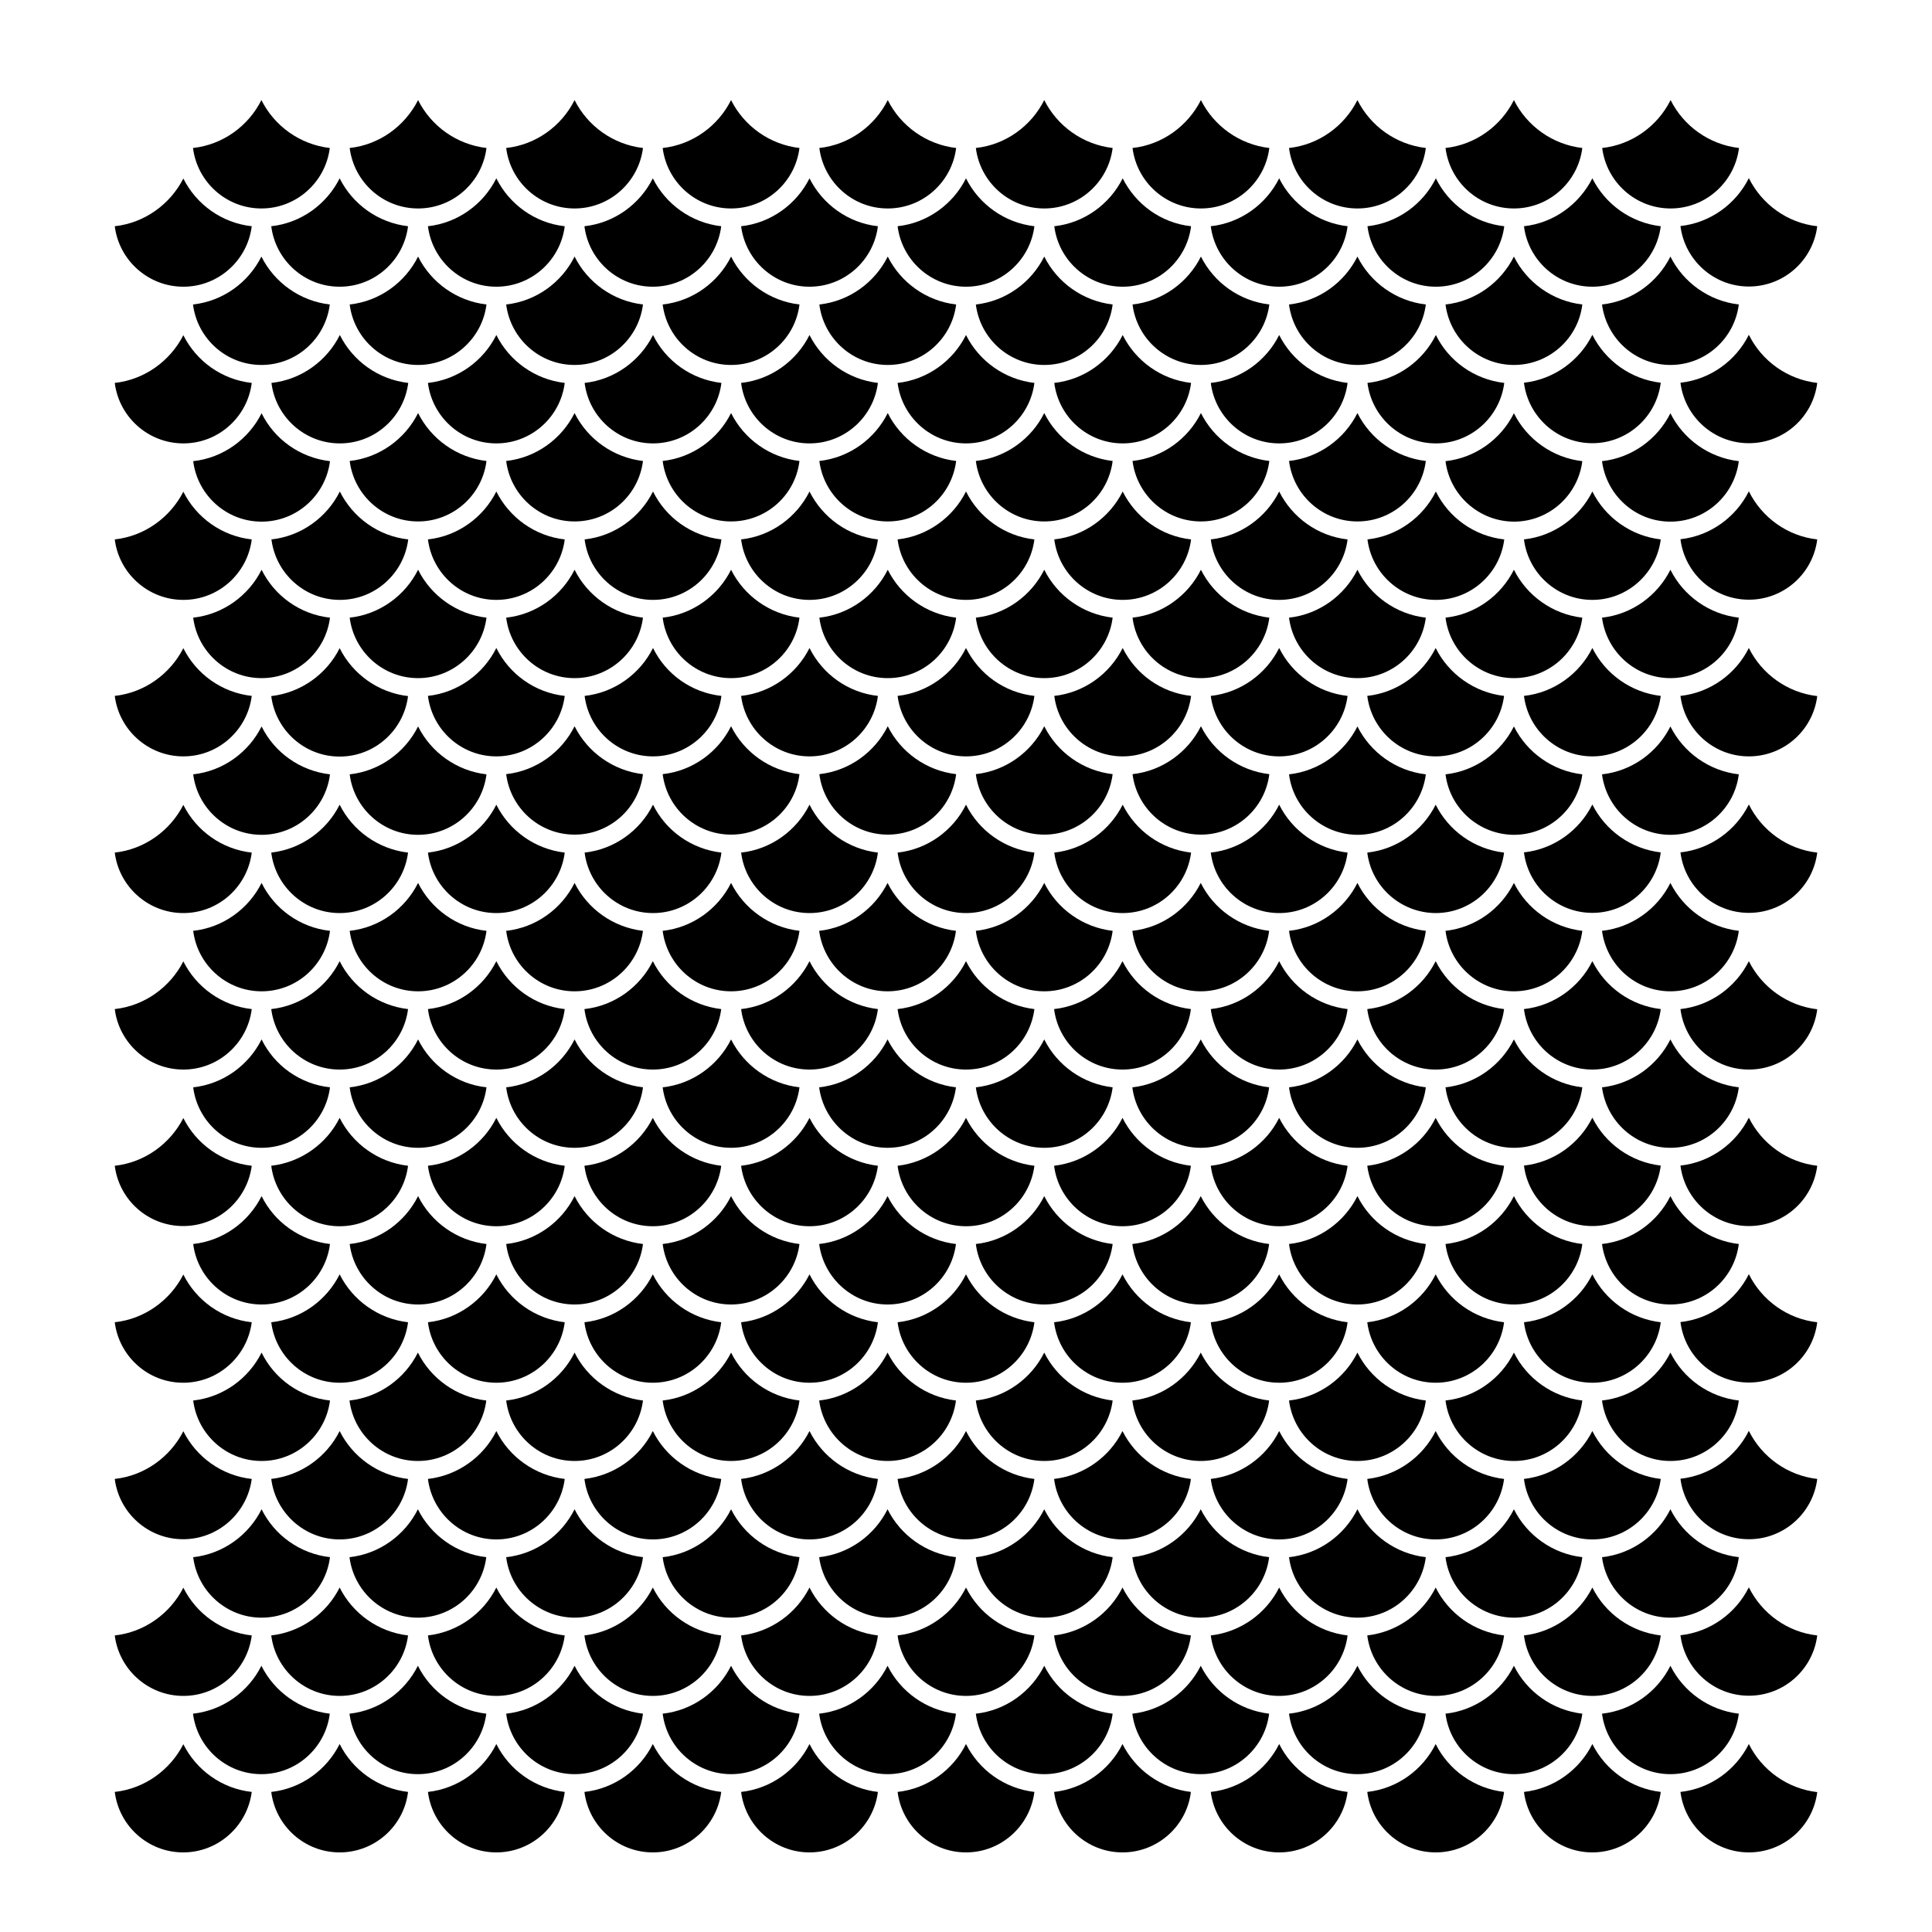 <?xml version="1.0" encoding="utf-8"?>
<!-- Generator: Adobe Illustrator 19.1.0, SVG Export Plug-In . SVG Version: 6.00 Build 0)  -->
<svg version="1.1" id="Layer_1" xmlns="http://www.w3.org/2000/svg" xmlns:xlink="http://www.w3.org/1999/xlink" x="0px" y="0px"
	 width="1000px" height="1000px" viewBox="0 0 1000 1000" style="enable-background:new 0 0 1000 1000;" xml:space="preserve">
<path d="M864.7,51.8c6.7,13.4,19.9,23,35.4,24.8c-2.2,17.6-17.2,31.3-35.4,31.3s-33.2-13.7-35.4-31.3
	C844.8,74.9,858,65.2,864.7,51.8z M337.9,497.5c6.7,13.4,19.9,23,35.4,24.8c-2.2,17.6-17.2,31.3-35.4,31.3
	c-18.2,0-33.2-13.7-35.4-31.3C318,520.6,331.2,510.9,337.9,497.5z M297.4,513.1c-18.2,0-33.2-13.7-35.4-31.3
	c15.5-1.7,28.7-11.4,35.4-24.8c6.7,13.4,19.9,23,35.4,24.8C330.6,499.4,315.6,513.1,297.4,513.1z M343,481.8
	c15.5-1.7,28.7-11.4,35.4-24.8c6.7,13.4,19.9,23,35.4,24.8c-2.2,17.6-17.2,31.3-35.4,31.3S345.2,499.4,343,481.8z M419,497.5
	c6.7,13.4,19.9,23,35.4,24.8c-2.2,17.6-17.2,31.3-35.4,31.3c-18.2,0-33.2-13.7-35.4-31.3C399.1,520.6,412.2,510.9,419,497.5z
	 M424,481.8c15.5-1.7,28.7-11.4,35.4-24.8c6.7,13.4,19.9,23,35.4,24.8c-2.2,17.6-17.2,31.3-35.4,31.3
	C441.3,513.1,426.3,499.4,424,481.8z M500,497.5c6.7,13.4,19.9,23,35.4,24.8c-2.2,17.6-17.2,31.3-35.4,31.3
	c-18.2,0-33.2-13.7-35.4-31.3C480.1,520.6,493.3,510.9,500,497.5z M505.1,481.8c15.5-1.7,28.7-11.4,35.4-24.8
	c6.7,13.4,19.9,23,35.4,24.8c-2.2,17.6-17.2,31.3-35.4,31.3S507.3,499.4,505.1,481.8z M581,497.5c6.7,13.4,19.9,23,35.4,24.8
	c-2.2,17.6-17.2,31.3-35.4,31.3s-33.2-13.7-35.4-31.3C561.1,520.6,574.3,510.9,581,497.5z M586.1,481.8
	c15.5-1.7,28.7-11.4,35.4-24.8c6.7,13.4,19.9,23,35.4,24.8c-2.2,17.6-17.2,31.3-35.4,31.3S588.3,499.4,586.1,481.8z M662.1,497.5
	c6.7,13.4,19.9,23,35.4,24.8c-2.2,17.6-17.2,31.3-35.4,31.3s-33.2-13.7-35.4-31.3C642.2,520.6,655.4,510.9,662.1,497.5z
	 M667.2,481.8c15.5-1.7,28.7-11.4,35.4-24.8c6.7,13.4,19.9,23,35.4,24.8c-2.2,17.6-17.2,31.3-35.4,31.3S669.4,499.4,667.2,481.8z
	 M667.2,400.8c15.5-1.7,28.7-11.4,35.4-24.8c6.7,13.4,19.9,23,35.4,24.8c-2.2,17.6-17.2,31.3-35.4,31.3
	C684.4,432,669.4,418.4,667.2,400.8z M697.5,441.3c-2.2,17.6-17.2,31.3-35.4,31.3s-33.2-13.7-35.4-31.3
	c15.5-1.7,28.7-11.4,35.4-24.8C668.8,429.9,682,439.5,697.5,441.3z M621.6,432c-18.2,0-33.2-13.7-35.4-31.3
	c15.5-1.7,28.7-11.4,35.4-24.8c6.7,13.4,19.9,23,35.4,24.8C654.8,418.4,639.7,432,621.6,432z M616.5,441.3
	c-2.2,17.6-17.2,31.3-35.4,31.3s-33.2-13.7-35.4-31.3c15.5-1.7,28.7-11.4,35.4-24.8C587.8,429.9,600.9,439.5,616.5,441.3z
	 M540.5,432c-18.2,0-33.2-13.7-35.4-31.3c15.5-1.7,28.7-11.4,35.4-24.8c6.7,13.4,19.9,23,35.4,24.8C573.7,418.4,558.7,432,540.5,432
	z M535.4,441.3c-2.2,17.6-17.2,31.3-35.4,31.3c-18.2,0-33.2-13.7-35.4-31.3c15.5-1.7,28.7-11.4,35.4-24.8
	C506.7,429.9,519.9,439.5,535.4,441.3z M459.5,432c-18.2,0-33.2-13.7-35.4-31.3c15.5-1.7,28.7-11.4,35.4-24.8
	c6.7,13.4,19.9,23,35.4,24.8C492.7,418.4,477.7,432,459.5,432z M454.4,441.3c-2.2,17.6-17.2,31.3-35.4,31.3
	c-18.2,0-33.2-13.7-35.4-31.3c15.5-1.7,28.7-11.4,35.4-24.8C425.7,429.9,438.9,439.5,454.4,441.3z M378.4,432
	c-18.2,0-33.2-13.7-35.4-31.3c15.5-1.7,28.7-11.4,35.4-24.8c6.7,13.4,19.9,23,35.4,24.8C411.7,418.4,396.6,432,378.4,432z
	 M373.4,441.3c-2.2,17.6-17.2,31.3-35.4,31.3c-18.2,0-33.2-13.7-35.4-31.3c15.5-1.7,28.7-11.4,35.4-24.8
	C344.6,429.9,357.8,439.5,373.4,441.3z M297.4,432c-18.2,0-33.2-13.7-35.4-31.3c15.5-1.7,28.7-11.4,35.4-24.8
	c6.7,13.4,19.9,23,35.4,24.8C330.6,418.4,315.6,432,297.4,432z M292.3,441.3c-2.2,17.6-17.2,31.3-35.4,31.3s-33.2-13.7-35.4-31.3
	c15.5-1.7,28.7-11.4,35.4-24.8C263.6,429.9,276.8,439.5,292.3,441.3z M292.3,522.3c-2.2,17.6-17.2,31.3-35.4,31.3
	s-33.2-13.7-35.4-31.3c15.5-1.7,28.7-11.4,35.4-24.8C263.6,510.9,276.8,520.6,292.3,522.3z M292.3,603.4
	c-2.2,17.6-17.2,31.3-35.4,31.3s-33.2-13.7-35.4-31.3c15.5-1.7,28.7-11.4,35.4-24.8C263.6,592,276.8,601.6,292.3,603.4z M262,562.8
	c15.5-1.7,28.7-11.4,35.4-24.8c6.7,13.4,19.9,23,35.4,24.8c-2.2,17.6-17.2,31.3-35.4,31.3S264.2,580.4,262,562.8z M337.9,578.6
	c6.7,13.4,19.9,23,35.4,24.8c-2.2,17.6-17.2,31.3-35.4,31.3c-18.2,0-33.2-13.7-35.4-31.3C318,601.6,331.2,592,337.9,578.6z
	 M343,562.8c15.5-1.7,28.7-11.4,35.4-24.8c6.7,13.4,19.9,23,35.4,24.8c-2.2,17.6-17.2,31.3-35.4,31.3S345.2,580.4,343,562.8z
	 M419,578.6c6.7,13.4,19.9,23,35.4,24.8c-2.2,17.6-17.2,31.3-35.4,31.3c-18.2,0-33.2-13.7-35.4-31.3
	C399.1,601.6,412.2,592,419,578.6z M424,562.8c15.5-1.7,28.7-11.4,35.4-24.8c6.7,13.4,19.9,23,35.4,24.8
	c-2.2,17.6-17.2,31.3-35.4,31.3C441.3,594.1,426.3,580.4,424,562.8z M500,578.6c6.7,13.4,19.9,23,35.4,24.8
	c-2.2,17.6-17.2,31.3-35.4,31.3c-18.2,0-33.2-13.7-35.4-31.3C480.1,601.6,493.3,592,500,578.6z M505.1,562.8
	c15.5-1.7,28.7-11.4,35.4-24.8c6.7,13.4,19.9,23,35.4,24.8c-2.2,17.6-17.2,31.3-35.4,31.3S507.3,580.4,505.1,562.8z M581,578.6
	c6.7,13.4,19.9,23,35.4,24.8c-2.2,17.6-17.2,31.3-35.4,31.3s-33.2-13.7-35.4-31.3C561.1,601.6,574.3,592,581,578.6z M586.1,562.8
	c15.5-1.7,28.7-11.4,35.4-24.8c6.7,13.4,19.9,23,35.4,24.8c-2.2,17.6-17.2,31.3-35.4,31.3S588.3,580.4,586.1,562.8z M662.1,578.6
	c6.7,13.4,19.9,23,35.4,24.8c-2.2,17.6-17.2,31.3-35.4,31.3s-33.2-13.7-35.4-31.3C642.2,601.6,655.4,592,662.1,578.6z M667.2,562.8
	c15.5-1.7,28.7-11.4,35.4-24.8c6.7,13.4,19.9,23,35.4,24.8c-2.2,17.6-17.2,31.3-35.4,31.3S669.4,580.4,667.2,562.8z M743.1,578.6
	c6.7,13.4,19.9,23,35.4,24.8c-2.2,17.6-17.2,31.3-35.4,31.3s-33.2-13.7-35.4-31.3C723.2,601.6,736.4,592,743.1,578.6z M707.7,522.3
	c15.5-1.7,28.7-11.4,35.4-24.8c6.7,13.4,19.9,23,35.4,24.8c-2.2,17.6-17.2,31.3-35.4,31.3S709.9,539.9,707.7,522.3z M707.7,441.3
	c15.5-1.7,28.7-11.4,35.4-24.8c6.7,13.4,19.9,23,35.4,24.8c-2.2,17.6-17.2,31.3-35.4,31.3C724.9,472.5,709.9,458.9,707.7,441.3z
	 M707.7,360.2c15.5-1.7,28.7-11.4,35.4-24.8c6.7,13.4,19.9,23,35.4,24.8c-2.2,17.6-17.2,31.3-35.4,31.3S709.9,377.8,707.7,360.2z
	 M702.6,351c-18.2,0-33.2-13.7-35.4-31.3c15.5-1.7,28.7-11.4,35.4-24.8c6.7,13.4,19.9,23,35.4,24.8C735.8,337.3,720.8,351,702.6,351
	z M697.5,360.2c-2.2,17.6-17.2,31.3-35.4,31.3s-33.2-13.7-35.4-31.3c15.5-1.7,28.7-11.4,35.4-24.8
	C668.8,348.9,682,358.5,697.5,360.2z M621.6,351c-18.2,0-33.2-13.7-35.4-31.3c15.5-1.7,28.7-11.4,35.4-24.8
	c6.7,13.4,19.9,23,35.4,24.8C654.8,337.3,639.7,351,621.6,351z M616.5,360.2c-2.2,17.6-17.2,31.3-35.4,31.3s-33.2-13.7-35.4-31.3
	c15.5-1.7,28.7-11.4,35.4-24.8C587.8,348.9,600.9,358.5,616.5,360.2z M540.5,351c-18.2,0-33.2-13.7-35.4-31.3
	c15.5-1.7,28.7-11.4,35.4-24.8c6.7,13.4,19.9,23,35.4,24.8C573.7,337.3,558.7,351,540.5,351z M535.4,360.2
	c-2.2,17.6-17.2,31.3-35.4,31.3c-18.2,0-33.2-13.7-35.4-31.3c15.5-1.7,28.7-11.4,35.4-24.8C506.7,348.9,519.9,358.5,535.4,360.2z
	 M459.5,351c-18.2,0-33.2-13.7-35.4-31.3c15.5-1.7,28.7-11.4,35.4-24.8c6.7,13.4,19.9,23,35.4,24.8C492.7,337.3,477.7,351,459.5,351
	z M454.4,360.2c-2.2,17.6-17.2,31.3-35.4,31.3c-18.2,0-33.2-13.7-35.4-31.3c15.5-1.7,28.7-11.4,35.4-24.8
	C425.7,348.9,438.9,358.5,454.4,360.2z M378.4,351c-18.2,0-33.2-13.7-35.4-31.3c15.5-1.7,28.7-11.4,35.4-24.8
	c6.7,13.4,19.9,23,35.4,24.8C411.7,337.3,396.6,351,378.4,351z M373.4,360.2c-2.2,17.6-17.2,31.3-35.4,31.3
	c-18.2,0-33.2-13.7-35.4-31.3c15.5-1.7,28.7-11.4,35.4-24.8C344.6,348.9,357.8,358.5,373.4,360.2z M297.4,351
	c-18.2,0-33.2-13.7-35.4-31.3c15.5-1.7,28.7-11.4,35.4-24.8c6.7,13.4,19.9,23,35.4,24.8C330.6,337.3,315.6,351,297.4,351z
	 M292.3,360.2c-2.2,17.6-17.2,31.3-35.4,31.3s-33.2-13.7-35.4-31.3c15.5-1.7,28.7-11.4,35.4-24.8
	C263.6,348.9,276.8,358.5,292.3,360.2z M216.4,351c-18.2,0-33.2-13.7-35.4-31.3c15.5-1.7,28.7-11.4,35.4-24.8
	c6.7,13.4,19.9,23,35.4,24.8C249.6,337.3,234.5,351,216.4,351z M251.8,400.8c-2.2,17.6-17.2,31.3-35.4,31.3s-33.2-13.7-35.4-31.3
	c15.5-1.7,28.7-11.4,35.4-24.8C223.1,389.4,236.3,399,251.8,400.8z M251.8,481.8c-2.2,17.6-17.2,31.3-35.4,31.3
	s-33.2-13.7-35.4-31.3c15.5-1.7,28.7-11.4,35.4-24.8C223.1,470.4,236.3,480.1,251.8,481.8z M251.8,562.8
	c-2.2,17.6-17.2,31.3-35.4,31.3s-33.2-13.7-35.4-31.3c15.5-1.7,28.7-11.4,35.4-24.8C223.1,551.5,236.3,561.1,251.8,562.8z
	 M251.8,643.9c-2.2,17.6-17.2,31.3-35.4,31.3s-33.2-13.7-35.4-31.3c15.5-1.7,28.7-11.4,35.4-24.8
	C223.1,632.5,236.3,642.1,251.8,643.9z M256.9,659.6c6.7,13.4,19.9,23,35.4,24.8c-2.2,17.6-17.2,31.3-35.4,31.3
	s-33.2-13.7-35.4-31.3C237,682.7,250.2,673,256.9,659.6z M262,643.9c15.5-1.7,28.7-11.4,35.4-24.8c6.7,13.4,19.9,23,35.4,24.8
	c-2.2,17.6-17.2,31.3-35.4,31.3S264.2,661.5,262,643.9z M337.9,659.6c6.7,13.4,19.9,23,35.4,24.8c-2.2,17.6-17.2,31.3-35.4,31.3
	c-18.2,0-33.2-13.7-35.4-31.3C318,682.7,331.2,673,337.9,659.6z M343,643.9c15.5-1.7,28.7-11.4,35.4-24.8
	c6.7,13.4,19.9,23,35.4,24.8c-2.2,17.6-17.2,31.3-35.4,31.3S345.2,661.5,343,643.9z M419,659.6c6.7,13.4,19.9,23,35.4,24.8
	c-2.2,17.6-17.2,31.3-35.4,31.3c-18.2,0-33.2-13.7-35.4-31.3C399.1,682.7,412.2,673,419,659.6z M424,643.9
	c15.5-1.7,28.7-11.4,35.4-24.8c6.7,13.4,19.9,23,35.4,24.8c-2.2,17.6-17.2,31.3-35.4,31.3C441.3,675.2,426.3,661.5,424,643.9z
	 M500,659.6c6.7,13.4,19.9,23,35.4,24.8c-2.2,17.6-17.2,31.3-35.4,31.3c-18.2,0-33.2-13.7-35.4-31.3
	C480.1,682.7,493.3,673,500,659.6z M505.1,643.9c15.5-1.7,28.7-11.4,35.4-24.8c6.7,13.4,19.9,23,35.4,24.8
	c-2.2,17.6-17.2,31.3-35.4,31.3S507.3,661.5,505.1,643.9z M581,659.6c6.7,13.4,19.9,23,35.4,24.8c-2.2,17.6-17.2,31.3-35.4,31.3
	s-33.2-13.7-35.4-31.3C561.1,682.7,574.3,673,581,659.6z M586.1,643.9c15.5-1.7,28.7-11.4,35.4-24.8c6.7,13.4,19.9,23,35.4,24.8
	c-2.2,17.6-17.2,31.3-35.4,31.3S588.3,661.5,586.1,643.9z M662.1,659.6c6.7,13.4,19.9,23,35.4,24.8c-2.2,17.6-17.2,31.3-35.4,31.3
	s-33.2-13.7-35.4-31.3C642.2,682.7,655.4,673,662.1,659.6z M667.2,643.9c15.5-1.7,28.7-11.4,35.4-24.8c6.7,13.4,19.9,23,35.4,24.8
	c-2.2,17.6-17.2,31.3-35.4,31.3S669.4,661.5,667.2,643.9z M743.1,659.6c6.7,13.4,19.9,23,35.4,24.8c-2.2,17.6-17.2,31.3-35.4,31.3
	s-33.2-13.7-35.4-31.3C723.2,682.7,736.4,673,743.1,659.6z M748.2,643.9c15.5-1.7,28.7-11.4,35.4-24.8c6.7,13.4,19.9,23,35.4,24.8
	c-2.2,17.6-17.2,31.3-35.4,31.3C765.5,675.2,750.4,661.5,748.2,643.9z M748.2,562.8c15.5-1.7,28.7-11.4,35.4-24.8
	c6.7,13.4,19.9,23,35.4,24.8c-2.2,17.6-17.2,31.3-35.4,31.3C765.5,594.1,750.4,580.4,748.2,562.8z M748.2,481.8
	c15.5-1.7,28.7-11.4,35.4-24.8c6.7,13.4,19.9,23,35.4,24.8c-2.2,17.6-17.2,31.3-35.4,31.3C765.5,513.1,750.4,499.4,748.2,481.8z
	 M748.2,400.8c15.5-1.7,28.7-11.4,35.4-24.8c6.7,13.4,19.9,23,35.4,24.8c-2.2,17.6-17.2,31.3-35.4,31.3
	C765.5,432,750.4,418.4,748.2,400.8z M748.2,319.7c15.5-1.7,28.7-11.4,35.4-24.8c6.7,13.4,19.9,23,35.4,24.8
	c-2.2,17.6-17.2,31.3-35.4,31.3C765.5,351,750.4,337.3,748.2,319.7z M748.2,238.7c15.5-1.7,28.7-11.4,35.4-24.8
	c6.7,13.4,19.9,23,35.4,24.8c-2.2,17.6-17.2,31.3-35.4,31.3C765.5,269.9,750.4,256.3,748.2,238.7z M778.6,279.2
	c-2.2,17.6-17.2,31.3-35.4,31.3s-33.2-13.7-35.4-31.3c15.5-1.7,28.7-11.4,35.4-24.8C749.8,267.8,763,277.5,778.6,279.2z
	 M702.6,269.9c-18.2,0-33.2-13.7-35.4-31.3c15.5-1.7,28.7-11.4,35.4-24.8c6.7,13.4,19.9,23,35.4,24.8
	C735.8,256.3,720.8,269.9,702.6,269.9z M697.5,279.2c-2.2,17.6-17.2,31.3-35.4,31.3s-33.2-13.7-35.4-31.3
	c15.5-1.7,28.7-11.4,35.4-24.8C668.8,267.8,682,277.5,697.5,279.2z M621.6,269.9c-18.2,0-33.2-13.7-35.4-31.3
	c15.5-1.7,28.7-11.4,35.4-24.8c6.7,13.4,19.9,23,35.4,24.8C654.8,256.3,639.7,269.9,621.6,269.9z M616.5,279.2
	c-2.2,17.6-17.2,31.3-35.4,31.3s-33.2-13.7-35.4-31.3c15.5-1.7,28.7-11.4,35.4-24.8C587.8,267.8,600.9,277.5,616.5,279.2z
	 M540.5,269.9c-18.2,0-33.2-13.7-35.4-31.3c15.5-1.7,28.7-11.4,35.4-24.8c6.7,13.4,19.9,23,35.4,24.8
	C573.7,256.3,558.7,269.9,540.5,269.9z M535.4,279.2c-2.2,17.6-17.2,31.3-35.4,31.3c-18.2,0-33.2-13.7-35.4-31.3
	c15.5-1.7,28.7-11.4,35.4-24.8C506.7,267.8,519.9,277.5,535.4,279.2z M459.5,269.9c-18.2,0-33.2-13.7-35.4-31.3
	c15.5-1.7,28.7-11.4,35.4-24.8c6.7,13.4,19.9,23,35.4,24.8C492.7,256.3,477.7,269.9,459.5,269.9z M454.4,279.2
	c-2.2,17.6-17.2,31.3-35.4,31.3c-18.2,0-33.2-13.7-35.4-31.3c15.5-1.7,28.7-11.4,35.4-24.8C425.7,267.8,438.9,277.5,454.4,279.2z
	 M378.4,269.9c-18.2,0-33.2-13.7-35.4-31.3c15.5-1.7,28.7-11.4,35.4-24.8c6.7,13.4,19.9,23,35.4,24.8
	C411.7,256.3,396.6,269.9,378.4,269.9z M373.4,279.2c-2.2,17.6-17.2,31.3-35.4,31.3c-18.2,0-33.2-13.7-35.4-31.3
	c15.5-1.7,28.7-11.4,35.4-24.8C344.6,267.8,357.8,277.5,373.4,279.2z M297.4,269.9c-18.2,0-33.2-13.7-35.4-31.3
	c15.5-1.7,28.7-11.4,35.4-24.8c6.7,13.4,19.9,23,35.4,24.8C330.6,256.3,315.6,269.9,297.4,269.9z M292.3,279.2
	c-2.2,17.6-17.2,31.3-35.4,31.3s-33.2-13.7-35.4-31.3c15.5-1.7,28.7-11.4,35.4-24.8C263.6,267.8,276.8,277.5,292.3,279.2z
	 M216.4,269.9c-18.2,0-33.2-13.7-35.4-31.3c15.5-1.7,28.7-11.4,35.4-24.8c6.7,13.4,19.9,23,35.4,24.8
	C249.6,256.3,234.5,269.9,216.4,269.9z M211.3,279.2c-2.2,17.6-17.2,31.3-35.4,31.3s-33.2-13.7-35.4-31.3
	c15.5-1.7,28.7-11.4,35.4-24.8C182.6,267.8,195.7,277.5,211.3,279.2z M175.8,335.5c6.7,13.4,19.9,23,35.4,24.8
	c-2.2,17.6-17.2,31.3-35.4,31.3s-33.2-13.7-35.4-31.3C155.9,358.5,169.1,348.9,175.8,335.5z M175.8,416.5
	c6.7,13.4,19.9,23,35.4,24.8c-2.2,17.6-17.2,31.3-35.4,31.3s-33.2-13.7-35.4-31.3C155.9,439.5,169.1,429.9,175.8,416.5z
	 M175.8,497.5c6.7,13.4,19.9,23,35.4,24.8c-2.2,17.6-17.2,31.3-35.4,31.3s-33.2-13.7-35.4-31.3C155.9,520.6,169.1,510.9,175.8,497.5
	z M175.8,578.6c6.7,13.4,19.9,23,35.4,24.8c-2.2,17.6-17.2,31.3-35.4,31.3s-33.2-13.7-35.4-31.3C155.9,601.6,169.1,592,175.8,578.6z
	 M175.8,659.6c6.7,13.4,19.9,23,35.4,24.8c-2.2,17.6-17.2,31.3-35.4,31.3s-33.2-13.7-35.4-31.3C155.9,682.7,169.1,673,175.8,659.6z
	 M175.8,740.7c6.7,13.4,19.9,23,35.4,24.8c-2.2,17.6-17.2,31.3-35.4,31.3s-33.2-13.7-35.4-31.3C155.9,763.7,169.1,754.1,175.8,740.7
	z M180.9,724.9c15.5-1.7,28.7-11.4,35.4-24.8c6.7,13.4,19.9,23,35.4,24.8c-2.2,17.6-17.2,31.3-35.4,31.3S183.1,742.5,180.9,724.9z
	 M256.9,740.7c6.7,13.4,19.9,23,35.4,24.8c-2.2,17.6-17.2,31.3-35.4,31.3s-33.2-13.7-35.4-31.3C237,763.7,250.2,754.1,256.9,740.7z
	 M262,724.9c15.5-1.7,28.7-11.4,35.4-24.8c6.7,13.4,19.9,23,35.4,24.8c-2.2,17.6-17.2,31.3-35.4,31.3S264.2,742.5,262,724.9z
	 M337.9,740.7c6.7,13.4,19.9,23,35.4,24.8c-2.2,17.6-17.2,31.3-35.4,31.3c-18.2,0-33.2-13.7-35.4-31.3
	C318,763.7,331.2,754.1,337.9,740.7z M343,724.9c15.5-1.7,28.7-11.4,35.4-24.8c6.7,13.4,19.9,23,35.4,24.8
	c-2.2,17.6-17.2,31.3-35.4,31.3S345.2,742.5,343,724.9z M419,740.7c6.7,13.4,19.9,23,35.4,24.8c-2.2,17.6-17.2,31.3-35.4,31.3
	c-18.2,0-33.2-13.7-35.4-31.3C399.1,763.7,412.2,754.1,419,740.7z M424,724.9c15.5-1.7,28.7-11.4,35.4-24.8
	c6.7,13.4,19.9,23,35.4,24.8c-2.2,17.6-17.2,31.3-35.4,31.3C441.3,756.2,426.3,742.5,424,724.9z M500,740.7
	c6.7,13.4,19.9,23,35.4,24.8c-2.2,17.6-17.2,31.3-35.4,31.3c-18.2,0-33.2-13.7-35.4-31.3C480.1,763.7,493.3,754.1,500,740.7z
	 M505.1,724.9c15.5-1.7,28.7-11.4,35.4-24.8c6.7,13.4,19.9,23,35.4,24.8c-2.2,17.6-17.2,31.3-35.4,31.3S507.3,742.5,505.1,724.9z
	 M581,740.7c6.7,13.4,19.9,23,35.4,24.8c-2.2,17.6-17.2,31.3-35.4,31.3s-33.2-13.7-35.4-31.3C561.1,763.7,574.3,754.1,581,740.7z
	 M586.1,724.9c15.5-1.7,28.7-11.4,35.4-24.8c6.7,13.4,19.9,23,35.4,24.8c-2.2,17.6-17.2,31.3-35.4,31.3S588.3,742.5,586.1,724.9z
	 M662.1,740.7c6.7,13.4,19.9,23,35.4,24.8c-2.2,17.6-17.2,31.3-35.4,31.3s-33.2-13.7-35.4-31.3C642.2,763.7,655.4,754.1,662.1,740.7
	z M667.2,724.9c15.5-1.7,28.7-11.4,35.4-24.8c6.7,13.4,19.9,23,35.4,24.8c-2.2,17.6-17.2,31.3-35.4,31.3S669.4,742.5,667.2,724.9z
	 M743.1,740.7c6.7,13.4,19.9,23,35.4,24.8c-2.2,17.6-17.2,31.3-35.4,31.3s-33.2-13.7-35.4-31.3C723.2,763.7,736.4,754.1,743.1,740.7
	z M748.2,724.9c15.5-1.7,28.7-11.4,35.4-24.8c6.7,13.4,19.9,23,35.4,24.8c-2.2,17.6-17.2,31.3-35.4,31.3
	C765.5,756.2,750.4,742.5,748.2,724.9z M824.2,740.7c6.7,13.4,19.9,23,35.4,24.8c-2.2,17.6-17.2,31.3-35.4,31.3
	s-33.2-13.7-35.4-31.3C804.3,763.7,817.4,754.1,824.2,740.7z M824.2,715.7c-18.2,0-33.2-13.7-35.4-31.3
	c15.5-1.7,28.7-11.4,35.4-24.8c6.7,13.4,19.9,23,35.4,24.8C857.4,702,842.3,715.7,824.2,715.7z M824.2,634.6
	c-18.2,0-33.2-13.7-35.4-31.3c15.5-1.7,28.7-11.4,35.4-24.8c6.7,13.4,19.9,23,35.4,24.8C857.4,621,842.3,634.6,824.2,634.6z
	 M824.2,553.6c-18.2,0-33.2-13.7-35.4-31.3c15.5-1.7,28.7-11.4,35.4-24.8c6.7,13.4,19.9,23,35.4,24.8
	C857.4,539.9,842.3,553.6,824.2,553.6z M824.2,472.5c-18.2,0-33.2-13.7-35.4-31.3c15.5-1.7,28.7-11.4,35.4-24.8
	c6.7,13.4,19.9,23,35.4,24.8C857.4,458.9,842.3,472.5,824.2,472.5z M824.2,391.5c-18.2,0-33.2-13.7-35.4-31.3
	c15.5-1.7,28.7-11.4,35.4-24.8c6.7,13.4,19.9,23,35.4,24.8C857.4,377.8,842.3,391.5,824.2,391.5z M824.2,310.5
	c-18.2,0-33.2-13.7-35.4-31.3c15.5-1.7,28.7-11.4,35.4-24.8c6.7,13.4,19.9,23,35.4,24.8C857.4,296.8,842.3,310.5,824.2,310.5z
	 M824.2,229.4c-18.2,0-33.2-13.7-35.4-31.3c15.5-1.7,28.7-11.4,35.4-24.8c6.7,13.4,19.9,23,35.4,24.8
	C857.4,215.8,842.3,229.4,824.2,229.4z M783.6,188.9c-18.2,0-33.2-13.7-35.4-31.3c15.5-1.7,28.7-11.4,35.4-24.8
	c6.7,13.4,19.9,23,35.4,24.8C816.9,175.2,801.8,188.9,783.6,188.9z M778.6,198.2c-2.2,17.6-17.2,31.3-35.4,31.3
	s-33.2-13.7-35.4-31.3c15.5-1.7,28.7-11.4,35.4-24.8C749.8,186.8,763,196.4,778.6,198.2z M702.6,188.9c-18.2,0-33.2-13.7-35.4-31.3
	c15.5-1.7,28.7-11.4,35.4-24.8c6.7,13.4,19.9,23,35.4,24.8C735.8,175.2,720.8,188.9,702.6,188.9z M697.5,198.2
	c-2.2,17.6-17.2,31.3-35.4,31.3s-33.2-13.7-35.4-31.3c15.5-1.7,28.7-11.4,35.4-24.8C668.8,186.8,682,196.4,697.5,198.2z
	 M621.6,188.9c-18.2,0-33.2-13.7-35.4-31.3c15.5-1.7,28.7-11.4,35.4-24.8c6.7,13.4,19.9,23,35.4,24.8
	C654.8,175.2,639.7,188.9,621.6,188.9z M616.5,198.2c-2.2,17.6-17.2,31.3-35.4,31.3s-33.2-13.7-35.4-31.3
	c15.5-1.7,28.7-11.4,35.4-24.8C587.8,186.8,600.9,196.4,616.5,198.2z M540.5,188.9c-18.2,0-33.2-13.7-35.4-31.3
	c15.5-1.7,28.7-11.4,35.4-24.8c6.7,13.4,19.9,23,35.4,24.8C573.7,175.2,558.7,188.9,540.5,188.9z M535.4,198.2
	c-2.2,17.6-17.2,31.3-35.4,31.3c-18.2,0-33.2-13.7-35.4-31.3c15.5-1.7,28.7-11.4,35.4-24.8C506.7,186.8,519.9,196.4,535.4,198.2z
	 M459.5,188.9c-18.2,0-33.2-13.7-35.4-31.3c15.5-1.7,28.7-11.4,35.4-24.8c6.7,13.4,19.9,23,35.4,24.8
	C492.7,175.2,477.7,188.9,459.5,188.9z M454.4,198.2c-2.2,17.6-17.2,31.3-35.4,31.3c-18.2,0-33.2-13.7-35.4-31.3
	c15.5-1.7,28.7-11.4,35.4-24.8C425.7,186.8,438.9,196.4,454.4,198.2z M378.4,188.9c-18.2,0-33.2-13.7-35.4-31.3
	c15.5-1.7,28.7-11.4,35.4-24.8c6.7,13.4,19.9,23,35.4,24.8C411.7,175.2,396.6,188.9,378.4,188.9z M373.4,198.2
	c-2.2,17.6-17.2,31.3-35.4,31.3c-18.2,0-33.2-13.7-35.4-31.3c15.5-1.7,28.7-11.4,35.4-24.8C344.6,186.8,357.8,196.4,373.4,198.2z
	 M297.4,188.9c-18.2,0-33.2-13.7-35.4-31.3c15.5-1.7,28.7-11.4,35.4-24.8c6.7,13.4,19.9,23,35.4,24.8
	C330.6,175.2,315.6,188.9,297.4,188.9z M292.3,198.2c-2.2,17.6-17.2,31.3-35.4,31.3s-33.2-13.7-35.4-31.3
	c15.5-1.7,28.7-11.4,35.4-24.8C263.6,186.8,276.8,196.4,292.3,198.2z M216.4,188.9c-18.2,0-33.2-13.7-35.4-31.3
	c15.5-1.7,28.7-11.4,35.4-24.8c6.7,13.4,19.9,23,35.4,24.8C249.6,175.2,234.5,188.9,216.4,188.9z M211.3,198.2
	c-2.2,17.6-17.2,31.3-35.4,31.3s-33.2-13.7-35.4-31.3c15.5-1.7,28.7-11.4,35.4-24.8C182.6,186.8,195.7,196.4,211.3,198.2z
	 M135.3,188.9c-18.2,0-33.2-13.7-35.4-31.3c15.5-1.7,28.7-11.4,35.4-24.8c6.7,13.4,19.9,23,35.4,24.8
	C168.5,175.2,153.5,188.9,135.3,188.9z M170.8,238.7c-2.2,17.6-17.2,31.3-35.4,31.3s-33.2-13.7-35.4-31.3
	c15.5-1.7,28.7-11.4,35.4-24.8C142,227.3,155.2,236.9,170.8,238.7z M170.8,319.7c-2.2,17.6-17.2,31.3-35.4,31.3
	s-33.2-13.7-35.4-31.3c15.5-1.7,28.7-11.4,35.4-24.8C142,308.3,155.2,318,170.8,319.7z M170.8,400.8c-2.2,17.6-17.2,31.3-35.4,31.3
	s-33.2-13.7-35.4-31.3c15.5-1.7,28.7-11.4,35.4-24.8C142,389.4,155.2,399,170.8,400.8z M170.8,481.8c-2.2,17.6-17.2,31.3-35.4,31.3
	s-33.2-13.7-35.4-31.3c15.5-1.7,28.7-11.4,35.4-24.8C142,470.4,155.2,480.1,170.8,481.8z M170.8,562.8
	c-2.2,17.6-17.2,31.3-35.4,31.3s-33.2-13.7-35.4-31.3c15.5-1.7,28.7-11.4,35.4-24.8C142,551.5,155.2,561.1,170.8,562.8z
	 M170.8,643.9c-2.2,17.6-17.2,31.3-35.4,31.3s-33.2-13.7-35.4-31.3c15.5-1.7,28.7-11.4,35.4-24.8C142,632.5,155.2,642.1,170.8,643.9
	z M170.8,724.9c-2.2,17.6-17.2,31.3-35.4,31.3s-33.2-13.7-35.4-31.3c15.5-1.7,28.7-11.4,35.4-24.8
	C142,713.6,155.2,723.2,170.8,724.9z M170.8,806c-2.2,17.6-17.2,31.3-35.4,31.3S102.2,823.6,100,806c15.5-1.7,28.7-11.4,35.4-24.8
	C142,794.6,155.2,804.2,170.8,806z M175.8,821.7c6.7,13.4,19.9,23,35.4,24.8c-2.2,17.6-17.2,31.3-35.4,31.3s-33.2-13.7-35.4-31.3
	C155.9,844.7,169.1,835.1,175.8,821.7z M180.9,806c15.5-1.7,28.7-11.4,35.4-24.8c6.7,13.4,19.9,23,35.4,24.8
	c-2.2,17.6-17.2,31.3-35.4,31.3S183.1,823.6,180.9,806z M256.9,821.7c6.7,13.4,19.9,23,35.4,24.8c-2.2,17.6-17.2,31.3-35.4,31.3
	s-33.2-13.7-35.4-31.3C237,844.7,250.2,835.1,256.9,821.7z M262,806c15.5-1.7,28.7-11.4,35.4-24.8c6.7,13.4,19.9,23,35.4,24.8
	c-2.2,17.6-17.2,31.3-35.4,31.3C279.2,837.2,264.2,823.6,262,806z M337.9,821.7c6.7,13.4,19.9,23,35.4,24.8
	c-2.2,17.6-17.2,31.3-35.4,31.3c-18.2,0-33.2-13.7-35.4-31.3C318,844.7,331.2,835.1,337.9,821.7z M343,806
	c15.5-1.7,28.7-11.4,35.4-24.8c6.7,13.4,19.9,23,35.4,24.8c-2.2,17.6-17.2,31.3-35.4,31.3S345.2,823.6,343,806z M419,821.7
	c6.7,13.4,19.9,23,35.4,24.8c-2.2,17.6-17.2,31.3-35.4,31.3c-18.2,0-33.2-13.7-35.4-31.3C399.1,844.7,412.2,835.1,419,821.7z
	 M424,806c15.5-1.7,28.7-11.4,35.4-24.8c6.7,13.4,19.9,23,35.4,24.8c-2.2,17.6-17.2,31.3-35.4,31.3C441.3,837.2,426.3,823.6,424,806
	z M500,821.7c6.7,13.4,19.9,23,35.4,24.8c-2.2,17.6-17.2,31.3-35.4,31.3c-18.2,0-33.2-13.7-35.4-31.3
	C480.1,844.7,493.3,835.1,500,821.7z M505.1,806c15.5-1.7,28.7-11.4,35.4-24.8c6.7,13.4,19.9,23,35.4,24.8
	c-2.2,17.6-17.2,31.3-35.4,31.3S507.3,823.6,505.1,806z M581,821.7c6.7,13.4,19.9,23,35.4,24.8c-2.2,17.6-17.2,31.3-35.4,31.3
	s-33.2-13.7-35.4-31.3C561.1,844.7,574.3,835.1,581,821.7z M586.1,806c15.5-1.7,28.7-11.4,35.4-24.8c6.7,13.4,19.9,23,35.4,24.8
	c-2.2,17.6-17.2,31.3-35.4,31.3S588.3,823.6,586.1,806z M662.1,821.7c6.7,13.4,19.9,23,35.4,24.8c-2.2,17.6-17.2,31.3-35.4,31.3
	s-33.2-13.7-35.4-31.3C642.2,844.7,655.4,835.1,662.1,821.7z M667.2,806c15.5-1.7,28.7-11.4,35.4-24.8c6.7,13.4,19.9,23,35.4,24.8
	c-2.2,17.6-17.2,31.3-35.4,31.3C684.4,837.2,669.4,823.6,667.2,806z M743.1,821.7c6.7,13.4,19.9,23,35.4,24.8
	c-2.2,17.6-17.2,31.3-35.4,31.3s-33.2-13.7-35.4-31.3C723.2,844.7,736.4,835.1,743.1,821.7z M748.2,806
	c15.5-1.7,28.7-11.4,35.4-24.8c6.7,13.4,19.9,23,35.4,24.8c-2.2,17.6-17.2,31.3-35.4,31.3C765.5,837.2,750.4,823.6,748.2,806z
	 M824.2,821.7c6.7,13.4,19.9,23,35.4,24.8c-2.2,17.6-17.2,31.3-35.4,31.3s-33.2-13.7-35.4-31.3C804.3,844.7,817.4,835.1,824.2,821.7
	z M829.2,806c15.5-1.7,28.7-11.4,35.4-24.8c6.7,13.4,19.9,23,35.4,24.8c-2.2,17.6-17.2,31.3-35.4,31.3S831.5,823.6,829.2,806z
	 M829.2,724.9c15.5-1.7,28.7-11.4,35.4-24.8c6.7,13.4,19.9,23,35.4,24.8c-2.2,17.6-17.2,31.3-35.4,31.3S831.5,742.5,829.2,724.9z
	 M829.2,643.9c15.5-1.7,28.7-11.4,35.4-24.8c6.7,13.4,19.9,23,35.4,24.8c-2.2,17.6-17.2,31.3-35.4,31.3S831.5,661.5,829.2,643.9z
	 M829.2,562.8c15.5-1.7,28.7-11.4,35.4-24.8c6.7,13.4,19.9,23,35.4,24.8c-2.2,17.6-17.2,31.3-35.4,31.3S831.5,580.4,829.2,562.8z
	 M829.2,481.8c15.5-1.7,28.7-11.4,35.4-24.8c6.7,13.4,19.9,23,35.4,24.8c-2.2,17.6-17.2,31.3-35.4,31.3S831.5,499.4,829.2,481.8z
	 M829.2,400.8c15.5-1.7,28.7-11.4,35.4-24.8c6.7,13.4,19.9,23,35.4,24.8c-2.2,17.6-17.2,31.3-35.4,31.3S831.5,418.4,829.2,400.8z
	 M829.2,319.7c15.5-1.7,28.7-11.4,35.4-24.8c6.7,13.4,19.9,23,35.4,24.8c-2.2,17.6-17.2,31.3-35.4,31.3S831.5,337.3,829.2,319.7z
	 M829.2,238.7c15.5-1.7,28.7-11.4,35.4-24.8c6.7,13.4,19.9,23,35.4,24.8c-2.2,17.6-17.2,31.3-35.4,31.3S831.5,256.3,829.2,238.7z
	 M829.2,157.6c15.5-1.7,28.7-11.4,35.4-24.8c6.7,13.4,19.9,23,35.4,24.8c-2.2,17.6-17.2,31.3-35.4,31.3S831.5,175.2,829.2,157.6z
	 M824.2,92.3c6.7,13.4,19.9,23,35.4,24.8c-2.2,17.6-17.2,31.3-35.4,31.3s-33.2-13.7-35.4-31.3C804.3,115.4,817.4,105.7,824.2,92.3z
	 M783.6,51.8c6.7,13.4,19.9,23,35.4,24.8c-2.2,17.6-17.2,31.3-35.4,31.3s-33.2-13.7-35.4-31.3C763.7,74.9,776.9,65.2,783.6,51.8z
	 M778.6,117.1c-2.2,17.6-17.2,31.3-35.4,31.3s-33.2-13.7-35.4-31.3c15.5-1.7,28.7-11.4,35.4-24.8C749.8,105.7,763,115.4,778.6,117.1
	z M702.6,51.8c6.7,13.4,19.9,23,35.4,24.8c-2.2,17.6-17.2,31.3-35.4,31.3s-33.2-13.7-35.4-31.3C682.7,74.9,695.9,65.2,702.6,51.8z
	 M662.1,92.3c6.7,13.4,19.9,23,35.4,24.8c-2.2,17.6-17.2,31.3-35.4,31.3s-33.2-13.7-35.4-31.3C642.2,115.4,655.4,105.7,662.1,92.3z
	 M621.6,51.8c6.7,13.4,19.9,23,35.4,24.8c-2.2,17.6-17.2,31.3-35.4,31.3s-33.2-13.7-35.4-31.3C601.7,74.9,614.8,65.2,621.6,51.8z
	 M616.5,117.1c-2.2,17.6-17.2,31.3-35.4,31.3s-33.2-13.7-35.4-31.3c15.5-1.7,28.7-11.4,35.4-24.8
	C587.8,105.7,600.9,115.4,616.5,117.1z M540.5,51.8c6.7,13.4,19.9,23,35.4,24.8c-2.2,17.6-17.2,31.3-35.4,31.3s-33.2-13.7-35.4-31.3
	C520.6,74.9,533.8,65.2,540.5,51.8z M500,92.3c6.7,13.4,19.9,23,35.4,24.8c-2.2,17.6-17.2,31.3-35.4,31.3
	c-18.2,0-33.2-13.7-35.4-31.3C480.1,115.4,493.3,105.7,500,92.3z M459.5,51.8c6.7,13.4,19.9,23,35.4,24.8
	c-2.2,17.6-17.2,31.3-35.4,31.3c-18.2,0-33.2-13.7-35.4-31.3C439.6,74.9,452.8,65.2,459.5,51.8z M454.4,117.1
	c-2.2,17.6-17.2,31.3-35.4,31.3c-18.2,0-33.2-13.7-35.4-31.3c15.5-1.7,28.7-11.4,35.4-24.8C425.7,105.7,438.9,115.4,454.4,117.1z
	 M378.4,51.8c6.7,13.4,19.9,23,35.4,24.8c-2.2,17.6-17.2,31.3-35.4,31.3S345.2,94.2,343,76.6C358.5,74.9,371.7,65.2,378.4,51.8z
	 M337.9,92.3c6.7,13.4,19.9,23,35.4,24.8c-2.2,17.6-17.2,31.3-35.4,31.3c-18.2,0-33.2-13.7-35.4-31.3
	C318,115.4,331.2,105.7,337.9,92.3z M297.4,51.8c6.7,13.4,19.9,23,35.4,24.8c-2.2,17.6-17.2,31.3-35.4,31.3
	c-18.2,0-33.2-13.7-35.4-31.3C277.5,74.9,290.7,65.2,297.4,51.8z M292.3,117.1c-2.2,17.6-17.2,31.3-35.4,31.3s-33.2-13.7-35.4-31.3
	c15.5-1.7,28.7-11.4,35.4-24.8C263.6,105.7,276.8,115.4,292.3,117.1z M216.4,51.8c6.7,13.4,19.9,23,35.4,24.8
	c-2.2,17.6-17.2,31.3-35.4,31.3S183.2,94.2,181,76.6C196.5,74.9,209.6,65.2,216.4,51.8z M175.8,92.3c6.7,13.4,19.9,23,35.4,24.8
	c-2.2,17.6-17.2,31.3-35.4,31.3s-33.2-13.7-35.4-31.3C155.9,115.4,169.1,105.7,175.8,92.3z M135.3,51.8c6.7,13.4,19.9,23,35.4,24.8
	c-2.2,17.6-17.2,31.3-35.4,31.3s-33.2-13.7-35.4-31.3C115.4,74.9,128.6,65.2,135.3,51.8z M59.4,117.1c15.5-1.7,28.7-11.4,35.5-24.7
	c6.7,13.4,19.9,23,35.4,24.7c-2.2,17.6-17.2,31.3-35.4,31.3S61.6,134.7,59.4,117.1z M59.4,198.2c15.5-1.7,28.7-11.4,35.5-24.7
	c6.7,13.4,19.9,23,35.4,24.7c-2.2,17.6-17.2,31.3-35.4,31.3S61.6,215.8,59.4,198.2z M59.4,279.2c15.5-1.7,28.7-11.4,35.5-24.7
	c6.7,13.4,19.9,23,35.4,24.7c-2.2,17.6-17.2,31.3-35.4,31.3S61.6,296.8,59.4,279.2z M59.4,360.2c15.5-1.7,28.7-11.4,35.5-24.7
	c6.7,13.4,19.9,23,35.4,24.7c-2.2,17.6-17.2,31.3-35.4,31.3S61.6,377.8,59.4,360.2z M59.4,441.3c15.5-1.7,28.7-11.4,35.5-24.7
	c6.7,13.4,19.9,23,35.4,24.7c-2.2,17.6-17.2,31.3-35.4,31.3S61.6,458.9,59.4,441.3z M59.4,522.3c15.5-1.7,28.7-11.4,35.5-24.7
	c6.7,13.4,19.9,23,35.4,24.7c-2.2,17.6-17.2,31.3-35.4,31.3S61.6,539.9,59.4,522.3z M59.4,603.4c15.5-1.7,28.7-11.4,35.5-24.7
	c6.7,13.4,19.9,23,35.4,24.7C128,621,113,634.6,94.8,634.6S61.6,621,59.4,603.4z M59.4,684.4c15.5-1.7,28.7-11.4,35.5-24.7
	c6.7,13.4,19.9,23,35.4,24.7C128,702,113,715.7,94.8,715.7S61.6,702,59.4,684.4z M59.4,765.5c15.5-1.7,28.7-11.4,35.5-24.7
	c6.7,13.4,19.9,23,35.4,24.7C128,783,113,796.7,94.8,796.7S61.6,783,59.4,765.5z M59.4,846.5c15.5-1.7,28.7-11.4,35.5-24.7
	c6.7,13.4,19.9,23,35.4,24.7c-2.2,17.6-17.2,31.3-35.4,31.3S61.6,864.1,59.4,846.5z M94.8,958.8c-18.2,0-33.2-13.7-35.4-31.3
	c15.5-1.7,28.7-11.4,35.5-24.7c6.7,13.4,19.9,23,35.4,24.7C128,945.1,113,958.8,94.8,958.8z M99.9,887c15.5-1.7,28.7-11.4,35.4-24.8
	c6.7,13.4,19.9,23,35.4,24.8c-2.2,17.6-17.2,31.3-35.4,31.3S102.1,904.6,99.9,887z M175.8,958.8c-18.2,0-33.2-13.7-35.4-31.3
	c15.5-1.7,28.7-11.4,35.4-24.8c6.7,13.4,19.9,23,35.4,24.8C209.1,945.1,194,958.8,175.8,958.8z M180.9,887
	c15.5-1.7,28.7-11.4,35.4-24.8c6.7,13.4,19.9,23,35.4,24.8c-2.2,17.6-17.2,31.3-35.4,31.3S183.1,904.6,180.9,887z M256.9,958.8
	c-18.2,0-33.2-13.7-35.4-31.3c15.5-1.7,28.7-11.4,35.4-24.8c6.7,13.4,19.9,23,35.4,24.8C290.1,945.1,275.1,958.8,256.9,958.8z
	 M262,887c15.5-1.7,28.7-11.4,35.4-24.8c6.7,13.4,19.9,23,35.4,24.8c-2.2,17.6-17.2,31.3-35.4,31.3S264.2,904.6,262,887z
	 M337.9,958.8c-18.2,0-33.2-13.7-35.4-31.3c15.5-1.7,28.7-11.4,35.4-24.8c6.7,13.4,19.9,23,35.4,24.8
	C371.1,945.1,356.1,958.8,337.9,958.8z M343,887c15.5-1.7,28.7-11.4,35.4-24.8c6.7,13.4,19.9,23,35.4,24.8
	c-2.2,17.6-17.2,31.3-35.4,31.3S345.2,904.6,343,887z M419,958.8c-18.2,0-33.2-13.7-35.4-31.3c15.5-1.7,28.7-11.4,35.4-24.8
	c6.7,13.4,19.9,23,35.4,24.8C452.2,945.1,437.1,958.8,419,958.8z M424,887c15.5-1.7,28.7-11.4,35.4-24.8c6.7,13.4,19.9,23,35.4,24.8
	c-2.2,17.6-17.2,31.3-35.4,31.3C441.3,918.3,426.3,904.6,424,887z M500,958.8c-18.2,0-33.2-13.7-35.4-31.3
	c15.5-1.7,28.7-11.4,35.4-24.8c6.7,13.4,19.9,23,35.4,24.8C533.2,945.1,518.2,958.8,500,958.8z M505.1,887
	c15.5-1.7,28.7-11.4,35.4-24.8c6.7,13.4,19.9,23,35.4,24.8c-2.2,17.6-17.2,31.3-35.4,31.3S507.3,904.6,505.1,887z M581,958.8
	c-18.2,0-33.2-13.7-35.4-31.3c15.5-1.7,28.7-11.4,35.4-24.8c6.7,13.4,19.9,23,35.4,24.8C614.3,945.1,599.2,958.8,581,958.8z
	 M586.1,887c15.5-1.7,28.7-11.4,35.4-24.8c6.7,13.4,19.9,23,35.4,24.8c-2.2,17.6-17.2,31.3-35.4,31.3S588.3,904.6,586.1,887z
	 M662.1,958.8c-18.2,0-33.2-13.7-35.4-31.3c15.5-1.7,28.7-11.4,35.4-24.8c6.7,13.4,19.9,23,35.4,24.8
	C695.3,945.1,680.3,958.8,662.1,958.8z M667.2,887c15.5-1.7,28.7-11.4,35.4-24.8c6.7,13.4,19.9,23,35.4,24.8
	c-2.2,17.6-17.2,31.3-35.4,31.3S669.4,904.6,667.2,887z M743.1,958.8c-18.2,0-33.2-13.7-35.4-31.3c15.5-1.7,28.7-11.4,35.4-24.8
	c6.7,13.4,19.9,23,35.4,24.8C776.3,945.1,761.3,958.8,743.1,958.8z M748.2,887c15.5-1.7,28.7-11.4,35.4-24.8
	c6.7,13.4,19.9,23,35.4,24.8c-2.2,17.6-17.2,31.3-35.4,31.3C765.5,918.3,750.4,904.6,748.2,887z M824.2,958.8
	c-18.2,0-33.2-13.7-35.4-31.3c15.5-1.7,28.7-11.4,35.4-24.8c6.7,13.4,19.9,23,35.4,24.8C857.4,945.1,842.3,958.8,824.2,958.8z
	 M829.2,887c15.5-1.7,28.7-11.4,35.4-24.8c6.7,13.4,19.9,23,35.4,24.8c-2.2,17.6-17.2,31.3-35.4,31.3S831.5,904.6,829.2,887z
	 M940.6,927.6c-2.2,17.6-17.2,31.2-35.4,31.2s-33.2-13.7-35.4-31.3c15.5-1.7,28.7-11.4,35.4-24.8
	C911.9,916.2,925.1,925.8,940.6,927.6z M940.6,846.5c-2.2,17.6-17.2,31.2-35.4,31.2S872,864,869.8,846.4
	c15.5-1.7,28.7-11.4,35.4-24.8C911.9,835.1,925.1,844.8,940.6,846.5z M940.6,765.5c-2.2,17.6-17.2,31.2-35.4,31.2
	S872,783,869.8,765.4c15.5-1.7,28.7-11.4,35.4-24.8C911.9,754.1,925.1,763.7,940.6,765.5z M940.6,684.4
	c-2.2,17.6-17.2,31.2-35.4,31.2s-33.2-13.7-35.4-31.3c15.5-1.7,28.7-11.4,35.4-24.8C911.9,673,925.1,682.7,940.6,684.4z
	 M940.6,603.4c-2.2,17.6-17.2,31.2-35.4,31.2s-33.2-13.7-35.4-31.3c15.5-1.7,28.7-11.4,35.4-24.8C911.9,592,925.1,601.6,940.6,603.4
	z M940.6,522.4c-2.2,17.6-17.2,31.2-35.4,31.2s-33.2-13.7-35.4-31.3c15.5-1.7,28.7-11.4,35.4-24.8
	C911.9,510.9,925.1,520.6,940.6,522.4z M940.6,441.3c-2.2,17.6-17.2,31.2-35.4,31.2s-33.2-13.7-35.4-31.3
	c15.5-1.7,28.7-11.4,35.4-24.8C911.9,429.9,925.1,439.6,940.6,441.3z M940.6,360.3c-2.2,17.6-17.2,31.2-35.4,31.2
	s-33.2-13.7-35.4-31.3c15.5-1.7,28.7-11.4,35.4-24.8C911.9,348.9,925.1,358.5,940.6,360.3z M940.6,279.2
	c-2.2,17.6-17.2,31.2-35.4,31.2s-33.2-13.7-35.4-31.3c15.5-1.7,28.7-11.4,35.4-24.8C911.9,267.8,925.1,277.5,940.6,279.2z
	 M940.6,198.2c-2.2,17.6-17.2,31.2-35.4,31.2s-33.2-13.7-35.4-31.3c15.5-1.7,28.7-11.4,35.4-24.8
	C911.9,186.8,925.1,196.4,940.6,198.2z M940.6,117.1c-2.2,17.6-17.2,31.2-35.4,31.2S872,134.6,869.8,117
	c15.5-1.7,28.7-11.4,35.4-24.8C911.9,105.7,925.1,115.4,940.6,117.1z"/>
</svg>
